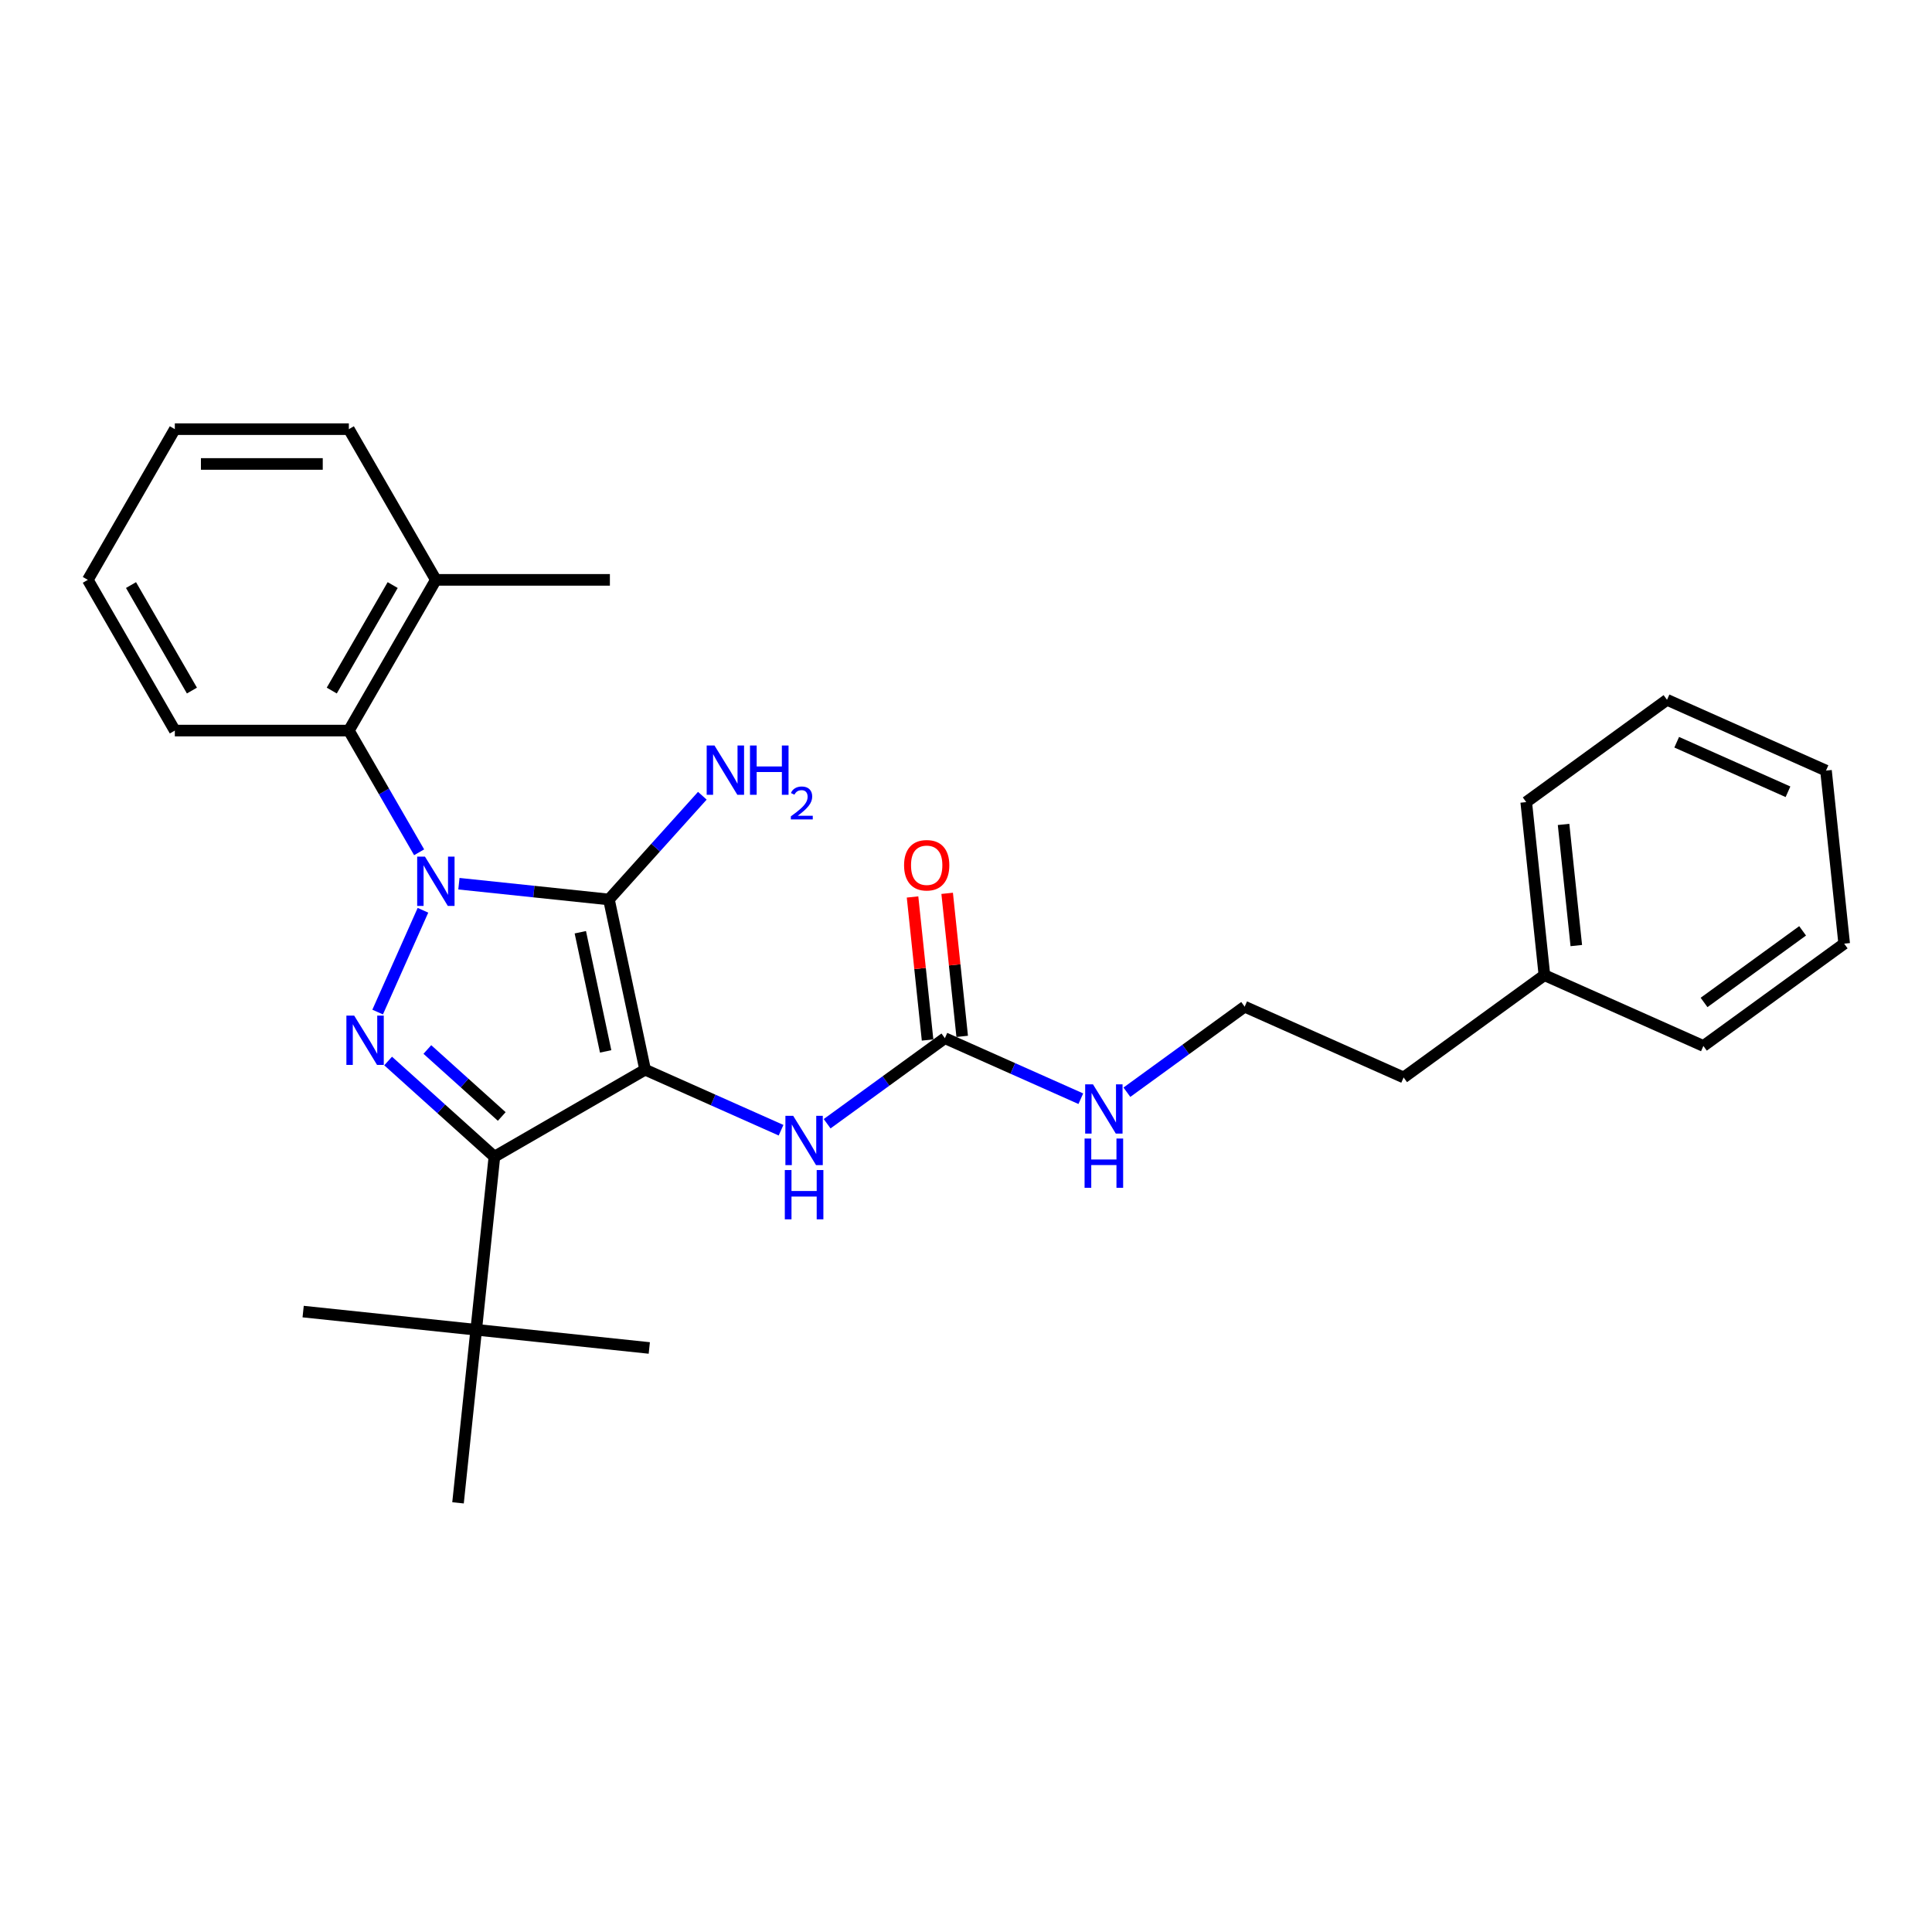 <?xml version='1.0' encoding='iso-8859-1'?>
<svg version='1.1' baseProfile='full'
              xmlns='http://www.w3.org/2000/svg'
                      xmlns:rdkit='http://www.rdkit.org/xml'
                      xmlns:xlink='http://www.w3.org/1999/xlink'
                  xml:space='preserve'
width='1000px' height='1000px' viewBox='0 0 1000 1000'>
<!-- END OF HEADER -->
<rect style='opacity:1.0;fill:#FFFFFF;stroke:none' width='1000' height='1000' x='0' y='0'> </rect>
<path class='bond-0' d='M 799.387,504.748 L 726.515,557.692' style='fill:none;fill-rule:evenodd;stroke:#000000;stroke-width:6px;stroke-linecap:butt;stroke-linejoin:miter;stroke-opacity:1' />
<path class='bond-1' d='M 799.387,504.748 L 789.972,415.167' style='fill:none;fill-rule:evenodd;stroke:#000000;stroke-width:6px;stroke-linecap:butt;stroke-linejoin:miter;stroke-opacity:1' />
<path class='bond-1' d='M 815.891,489.427 L 809.3,426.721' style='fill:none;fill-rule:evenodd;stroke:#000000;stroke-width:6px;stroke-linecap:butt;stroke-linejoin:miter;stroke-opacity:1' />
<path class='bond-2' d='M 799.387,504.748 L 881.674,541.384' style='fill:none;fill-rule:evenodd;stroke:#000000;stroke-width:6px;stroke-linecap:butt;stroke-linejoin:miter;stroke-opacity:1' />
<path class='bond-3' d='M 428.124,581.643 L 458.597,559.503' style='fill:none;fill-rule:evenodd;stroke:#0000FF;stroke-width:6px;stroke-linecap:butt;stroke-linejoin:miter;stroke-opacity:1' />
<path class='bond-3' d='M 458.597,559.503 L 489.07,537.363' style='fill:none;fill-rule:evenodd;stroke:#000000;stroke-width:6px;stroke-linecap:butt;stroke-linejoin:miter;stroke-opacity:1' />
<path class='bond-4' d='M 404.272,584.998 L 369.092,569.335' style='fill:none;fill-rule:evenodd;stroke:#0000FF;stroke-width:6px;stroke-linecap:butt;stroke-linejoin:miter;stroke-opacity:1' />
<path class='bond-4' d='M 369.092,569.335 L 333.911,553.671' style='fill:none;fill-rule:evenodd;stroke:#000000;stroke-width:6px;stroke-linecap:butt;stroke-linejoin:miter;stroke-opacity:1' />
<path class='bond-5' d='M 489.07,537.363 L 524.25,553.027' style='fill:none;fill-rule:evenodd;stroke:#000000;stroke-width:6px;stroke-linecap:butt;stroke-linejoin:miter;stroke-opacity:1' />
<path class='bond-5' d='M 524.25,553.027 L 559.431,568.69' style='fill:none;fill-rule:evenodd;stroke:#0000FF;stroke-width:6px;stroke-linecap:butt;stroke-linejoin:miter;stroke-opacity:1' />
<path class='bond-6' d='M 498.028,536.422 L 494.137,499.405' style='fill:none;fill-rule:evenodd;stroke:#000000;stroke-width:6px;stroke-linecap:butt;stroke-linejoin:miter;stroke-opacity:1' />
<path class='bond-6' d='M 494.137,499.405 L 490.247,462.388' style='fill:none;fill-rule:evenodd;stroke:#FF0000;stroke-width:6px;stroke-linecap:butt;stroke-linejoin:miter;stroke-opacity:1' />
<path class='bond-6' d='M 480.112,538.305 L 476.221,501.288' style='fill:none;fill-rule:evenodd;stroke:#000000;stroke-width:6px;stroke-linecap:butt;stroke-linejoin:miter;stroke-opacity:1' />
<path class='bond-6' d='M 476.221,501.288 L 472.331,464.271' style='fill:none;fill-rule:evenodd;stroke:#FF0000;stroke-width:6px;stroke-linecap:butt;stroke-linejoin:miter;stroke-opacity:1' />
<path class='bond-7' d='M 583.283,565.335 L 613.756,543.195' style='fill:none;fill-rule:evenodd;stroke:#0000FF;stroke-width:6px;stroke-linecap:butt;stroke-linejoin:miter;stroke-opacity:1' />
<path class='bond-7' d='M 613.756,543.195 L 644.228,521.055' style='fill:none;fill-rule:evenodd;stroke:#000000;stroke-width:6px;stroke-linecap:butt;stroke-linejoin:miter;stroke-opacity:1' />
<path class='bond-8' d='M 644.228,521.055 L 726.515,557.692' style='fill:none;fill-rule:evenodd;stroke:#000000;stroke-width:6px;stroke-linecap:butt;stroke-linejoin:miter;stroke-opacity:1' />
<path class='bond-9' d='M 237.529,457.403 L 276.356,461.484' style='fill:none;fill-rule:evenodd;stroke:#0000FF;stroke-width:6px;stroke-linecap:butt;stroke-linejoin:miter;stroke-opacity:1' />
<path class='bond-9' d='M 276.356,461.484 L 315.184,465.565' style='fill:none;fill-rule:evenodd;stroke:#000000;stroke-width:6px;stroke-linecap:butt;stroke-linejoin:miter;stroke-opacity:1' />
<path class='bond-10' d='M 218.922,471.156 L 195.465,523.841' style='fill:none;fill-rule:evenodd;stroke:#0000FF;stroke-width:6px;stroke-linecap:butt;stroke-linejoin:miter;stroke-opacity:1' />
<path class='bond-11' d='M 216.939,441.144 L 198.753,409.643' style='fill:none;fill-rule:evenodd;stroke:#0000FF;stroke-width:6px;stroke-linecap:butt;stroke-linejoin:miter;stroke-opacity:1' />
<path class='bond-11' d='M 198.753,409.643 L 180.566,378.143' style='fill:none;fill-rule:evenodd;stroke:#000000;stroke-width:6px;stroke-linecap:butt;stroke-linejoin:miter;stroke-opacity:1' />
<path class='bond-12' d='M 315.184,465.565 L 333.911,553.671' style='fill:none;fill-rule:evenodd;stroke:#000000;stroke-width:6px;stroke-linecap:butt;stroke-linejoin:miter;stroke-opacity:1' />
<path class='bond-12' d='M 300.372,482.527 L 313.481,544.201' style='fill:none;fill-rule:evenodd;stroke:#000000;stroke-width:6px;stroke-linecap:butt;stroke-linejoin:miter;stroke-opacity:1' />
<path class='bond-13' d='M 315.184,465.565 L 339.357,438.719' style='fill:none;fill-rule:evenodd;stroke:#000000;stroke-width:6px;stroke-linecap:butt;stroke-linejoin:miter;stroke-opacity:1' />
<path class='bond-13' d='M 339.357,438.719 L 363.529,411.872' style='fill:none;fill-rule:evenodd;stroke:#0000FF;stroke-width:6px;stroke-linecap:butt;stroke-linejoin:miter;stroke-opacity:1' />
<path class='bond-14' d='M 333.911,553.671 L 255.905,598.708' style='fill:none;fill-rule:evenodd;stroke:#000000;stroke-width:6px;stroke-linecap:butt;stroke-linejoin:miter;stroke-opacity:1' />
<path class='bond-15' d='M 255.905,598.708 L 228.399,573.942' style='fill:none;fill-rule:evenodd;stroke:#000000;stroke-width:6px;stroke-linecap:butt;stroke-linejoin:miter;stroke-opacity:1' />
<path class='bond-15' d='M 228.399,573.942 L 200.892,549.175' style='fill:none;fill-rule:evenodd;stroke:#0000FF;stroke-width:6px;stroke-linecap:butt;stroke-linejoin:miter;stroke-opacity:1' />
<path class='bond-15' d='M 259.707,577.891 L 240.453,560.554' style='fill:none;fill-rule:evenodd;stroke:#000000;stroke-width:6px;stroke-linecap:butt;stroke-linejoin:miter;stroke-opacity:1' />
<path class='bond-15' d='M 240.453,560.554 L 221.199,543.217' style='fill:none;fill-rule:evenodd;stroke:#0000FF;stroke-width:6px;stroke-linecap:butt;stroke-linejoin:miter;stroke-opacity:1' />
<path class='bond-16' d='M 255.905,598.708 L 246.489,688.289' style='fill:none;fill-rule:evenodd;stroke:#000000;stroke-width:6px;stroke-linecap:butt;stroke-linejoin:miter;stroke-opacity:1' />
<path class='bond-17' d='M 246.489,688.289 L 156.909,678.874' style='fill:none;fill-rule:evenodd;stroke:#000000;stroke-width:6px;stroke-linecap:butt;stroke-linejoin:miter;stroke-opacity:1' />
<path class='bond-18' d='M 246.489,688.289 L 336.07,697.704' style='fill:none;fill-rule:evenodd;stroke:#000000;stroke-width:6px;stroke-linecap:butt;stroke-linejoin:miter;stroke-opacity:1' />
<path class='bond-19' d='M 246.489,688.289 L 237.074,777.87' style='fill:none;fill-rule:evenodd;stroke:#000000;stroke-width:6px;stroke-linecap:butt;stroke-linejoin:miter;stroke-opacity:1' />
<path class='bond-20' d='M 180.566,378.143 L 225.603,300.137' style='fill:none;fill-rule:evenodd;stroke:#000000;stroke-width:6px;stroke-linecap:butt;stroke-linejoin:miter;stroke-opacity:1' />
<path class='bond-20' d='M 171.72,357.435 L 203.246,302.83' style='fill:none;fill-rule:evenodd;stroke:#000000;stroke-width:6px;stroke-linecap:butt;stroke-linejoin:miter;stroke-opacity:1' />
<path class='bond-21' d='M 180.566,378.143 L 90.492,378.143' style='fill:none;fill-rule:evenodd;stroke:#000000;stroke-width:6px;stroke-linecap:butt;stroke-linejoin:miter;stroke-opacity:1' />
<path class='bond-22' d='M 225.603,300.137 L 180.566,222.13' style='fill:none;fill-rule:evenodd;stroke:#000000;stroke-width:6px;stroke-linecap:butt;stroke-linejoin:miter;stroke-opacity:1' />
<path class='bond-23' d='M 225.603,300.137 L 315.677,300.137' style='fill:none;fill-rule:evenodd;stroke:#000000;stroke-width:6px;stroke-linecap:butt;stroke-linejoin:miter;stroke-opacity:1' />
<path class='bond-24' d='M 180.566,222.13 L 90.492,222.13' style='fill:none;fill-rule:evenodd;stroke:#000000;stroke-width:6px;stroke-linecap:butt;stroke-linejoin:miter;stroke-opacity:1' />
<path class='bond-24' d='M 167.055,240.145 L 104.003,240.145' style='fill:none;fill-rule:evenodd;stroke:#000000;stroke-width:6px;stroke-linecap:butt;stroke-linejoin:miter;stroke-opacity:1' />
<path class='bond-25' d='M 90.492,222.13 L 45.455,300.137' style='fill:none;fill-rule:evenodd;stroke:#000000;stroke-width:6px;stroke-linecap:butt;stroke-linejoin:miter;stroke-opacity:1' />
<path class='bond-26' d='M 45.455,300.137 L 90.492,378.143' style='fill:none;fill-rule:evenodd;stroke:#000000;stroke-width:6px;stroke-linecap:butt;stroke-linejoin:miter;stroke-opacity:1' />
<path class='bond-26' d='M 67.811,302.83 L 99.337,357.435' style='fill:none;fill-rule:evenodd;stroke:#000000;stroke-width:6px;stroke-linecap:butt;stroke-linejoin:miter;stroke-opacity:1' />
<path class='bond-27' d='M 789.972,415.167 L 862.843,362.223' style='fill:none;fill-rule:evenodd;stroke:#000000;stroke-width:6px;stroke-linecap:butt;stroke-linejoin:miter;stroke-opacity:1' />
<path class='bond-28' d='M 881.674,541.384 L 954.545,488.44' style='fill:none;fill-rule:evenodd;stroke:#000000;stroke-width:6px;stroke-linecap:butt;stroke-linejoin:miter;stroke-opacity:1' />
<path class='bond-28' d='M 882.016,518.868 L 933.026,481.807' style='fill:none;fill-rule:evenodd;stroke:#000000;stroke-width:6px;stroke-linecap:butt;stroke-linejoin:miter;stroke-opacity:1' />
<path class='bond-29' d='M 862.843,362.223 L 945.13,398.859' style='fill:none;fill-rule:evenodd;stroke:#000000;stroke-width:6px;stroke-linecap:butt;stroke-linejoin:miter;stroke-opacity:1' />
<path class='bond-29' d='M 867.859,384.175 L 925.46,409.821' style='fill:none;fill-rule:evenodd;stroke:#000000;stroke-width:6px;stroke-linecap:butt;stroke-linejoin:miter;stroke-opacity:1' />
<path class='bond-30' d='M 954.545,488.44 L 945.13,398.859' style='fill:none;fill-rule:evenodd;stroke:#000000;stroke-width:6px;stroke-linecap:butt;stroke-linejoin:miter;stroke-opacity:1' />
<path  class='atom-1' d='M 410.56 577.553
L 418.919 591.064
Q 419.747 592.397, 421.08 594.811
Q 422.413 597.225, 422.485 597.369
L 422.485 577.553
L 425.872 577.553
L 425.872 603.062
L 422.377 603.062
L 413.406 588.29
Q 412.361 586.561, 411.244 584.579
Q 410.163 582.597, 409.839 581.985
L 409.839 603.062
L 406.524 603.062
L 406.524 577.553
L 410.56 577.553
' fill='#0000FF'/>
<path  class='atom-1' d='M 406.218 605.613
L 409.677 605.613
L 409.677 616.458
L 422.72 616.458
L 422.72 605.613
L 426.179 605.613
L 426.179 631.122
L 422.72 631.122
L 422.72 619.34
L 409.677 619.34
L 409.677 631.122
L 406.218 631.122
L 406.218 605.613
' fill='#0000FF'/>
<path  class='atom-3' d='M 565.718 561.245
L 574.077 574.756
Q 574.906 576.09, 576.239 578.504
Q 577.572 580.918, 577.644 581.062
L 577.644 561.245
L 581.031 561.245
L 581.031 586.754
L 577.536 586.754
L 568.565 571.982
Q 567.52 570.253, 566.403 568.271
Q 565.322 566.289, 564.998 565.677
L 564.998 586.754
L 561.683 586.754
L 561.683 561.245
L 565.718 561.245
' fill='#0000FF'/>
<path  class='atom-3' d='M 561.377 589.305
L 564.835 589.305
L 564.835 600.15
L 577.878 600.15
L 577.878 589.305
L 581.337 589.305
L 581.337 614.814
L 577.878 614.814
L 577.878 603.033
L 564.835 603.033
L 564.835 614.814
L 561.377 614.814
L 561.377 589.305
' fill='#0000FF'/>
<path  class='atom-4' d='M 467.945 447.855
Q 467.945 441.73, 470.971 438.307
Q 473.998 434.884, 479.655 434.884
Q 485.311 434.884, 488.338 438.307
Q 491.364 441.73, 491.364 447.855
Q 491.364 454.052, 488.302 457.583
Q 485.239 461.077, 479.655 461.077
Q 474.034 461.077, 470.971 457.583
Q 467.945 454.088, 467.945 447.855
M 479.655 458.195
Q 483.546 458.195, 485.635 455.601
Q 487.761 452.971, 487.761 447.855
Q 487.761 442.846, 485.635 440.324
Q 483.546 437.766, 479.655 437.766
Q 475.763 437.766, 473.638 440.288
Q 471.548 442.81, 471.548 447.855
Q 471.548 453.007, 473.638 455.601
Q 475.763 458.195, 479.655 458.195
' fill='#FF0000'/>
<path  class='atom-6' d='M 219.964 443.395
L 228.323 456.907
Q 229.152 458.24, 230.485 460.654
Q 231.818 463.068, 231.89 463.212
L 231.89 443.395
L 235.277 443.395
L 235.277 468.904
L 231.782 468.904
L 222.811 454.132
Q 221.766 452.403, 220.649 450.421
Q 219.568 448.44, 219.244 447.827
L 219.244 468.904
L 215.929 468.904
L 215.929 443.395
L 219.964 443.395
' fill='#0000FF'/>
<path  class='atom-10' d='M 183.328 525.682
L 191.687 539.193
Q 192.515 540.527, 193.849 542.941
Q 195.182 545.355, 195.254 545.499
L 195.254 525.682
L 198.641 525.682
L 198.641 551.191
L 195.146 551.191
L 186.174 536.419
Q 185.129 534.69, 184.012 532.708
Q 182.932 530.726, 182.607 530.114
L 182.607 551.191
L 179.293 551.191
L 179.293 525.682
L 183.328 525.682
' fill='#0000FF'/>
<path  class='atom-13' d='M 369.817 385.872
L 378.176 399.384
Q 379.004 400.717, 380.337 403.131
Q 381.67 405.545, 381.742 405.689
L 381.742 385.872
L 385.129 385.872
L 385.129 411.382
L 381.634 411.382
L 372.663 396.609
Q 371.618 394.88, 370.501 392.898
Q 369.42 390.917, 369.096 390.304
L 369.096 411.382
L 365.781 411.382
L 365.781 385.872
L 369.817 385.872
' fill='#0000FF'/>
<path  class='atom-13' d='M 388.192 385.872
L 391.651 385.872
L 391.651 396.717
L 404.693 396.717
L 404.693 385.872
L 408.152 385.872
L 408.152 411.382
L 404.693 411.382
L 404.693 399.6
L 391.651 399.6
L 391.651 411.382
L 388.192 411.382
L 388.192 385.872
' fill='#0000FF'/>
<path  class='atom-13' d='M 409.389 410.487
Q 410.007 408.893, 411.481 408.013
Q 412.956 407.11, 415.001 407.11
Q 417.545 407.11, 418.972 408.489
Q 420.399 409.868, 420.399 412.318
Q 420.399 414.814, 418.544 417.145
Q 416.713 419.475, 412.908 422.234
L 420.684 422.234
L 420.684 424.136
L 409.341 424.136
L 409.341 422.543
Q 412.48 420.308, 414.335 418.643
Q 416.214 416.978, 417.117 415.48
Q 418.021 413.982, 418.021 412.436
Q 418.021 410.819, 417.212 409.916
Q 416.404 409.012, 415.001 409.012
Q 413.645 409.012, 412.742 409.559
Q 411.838 410.106, 411.196 411.319
L 409.389 410.487
' fill='#0000FF'/>
</svg>
